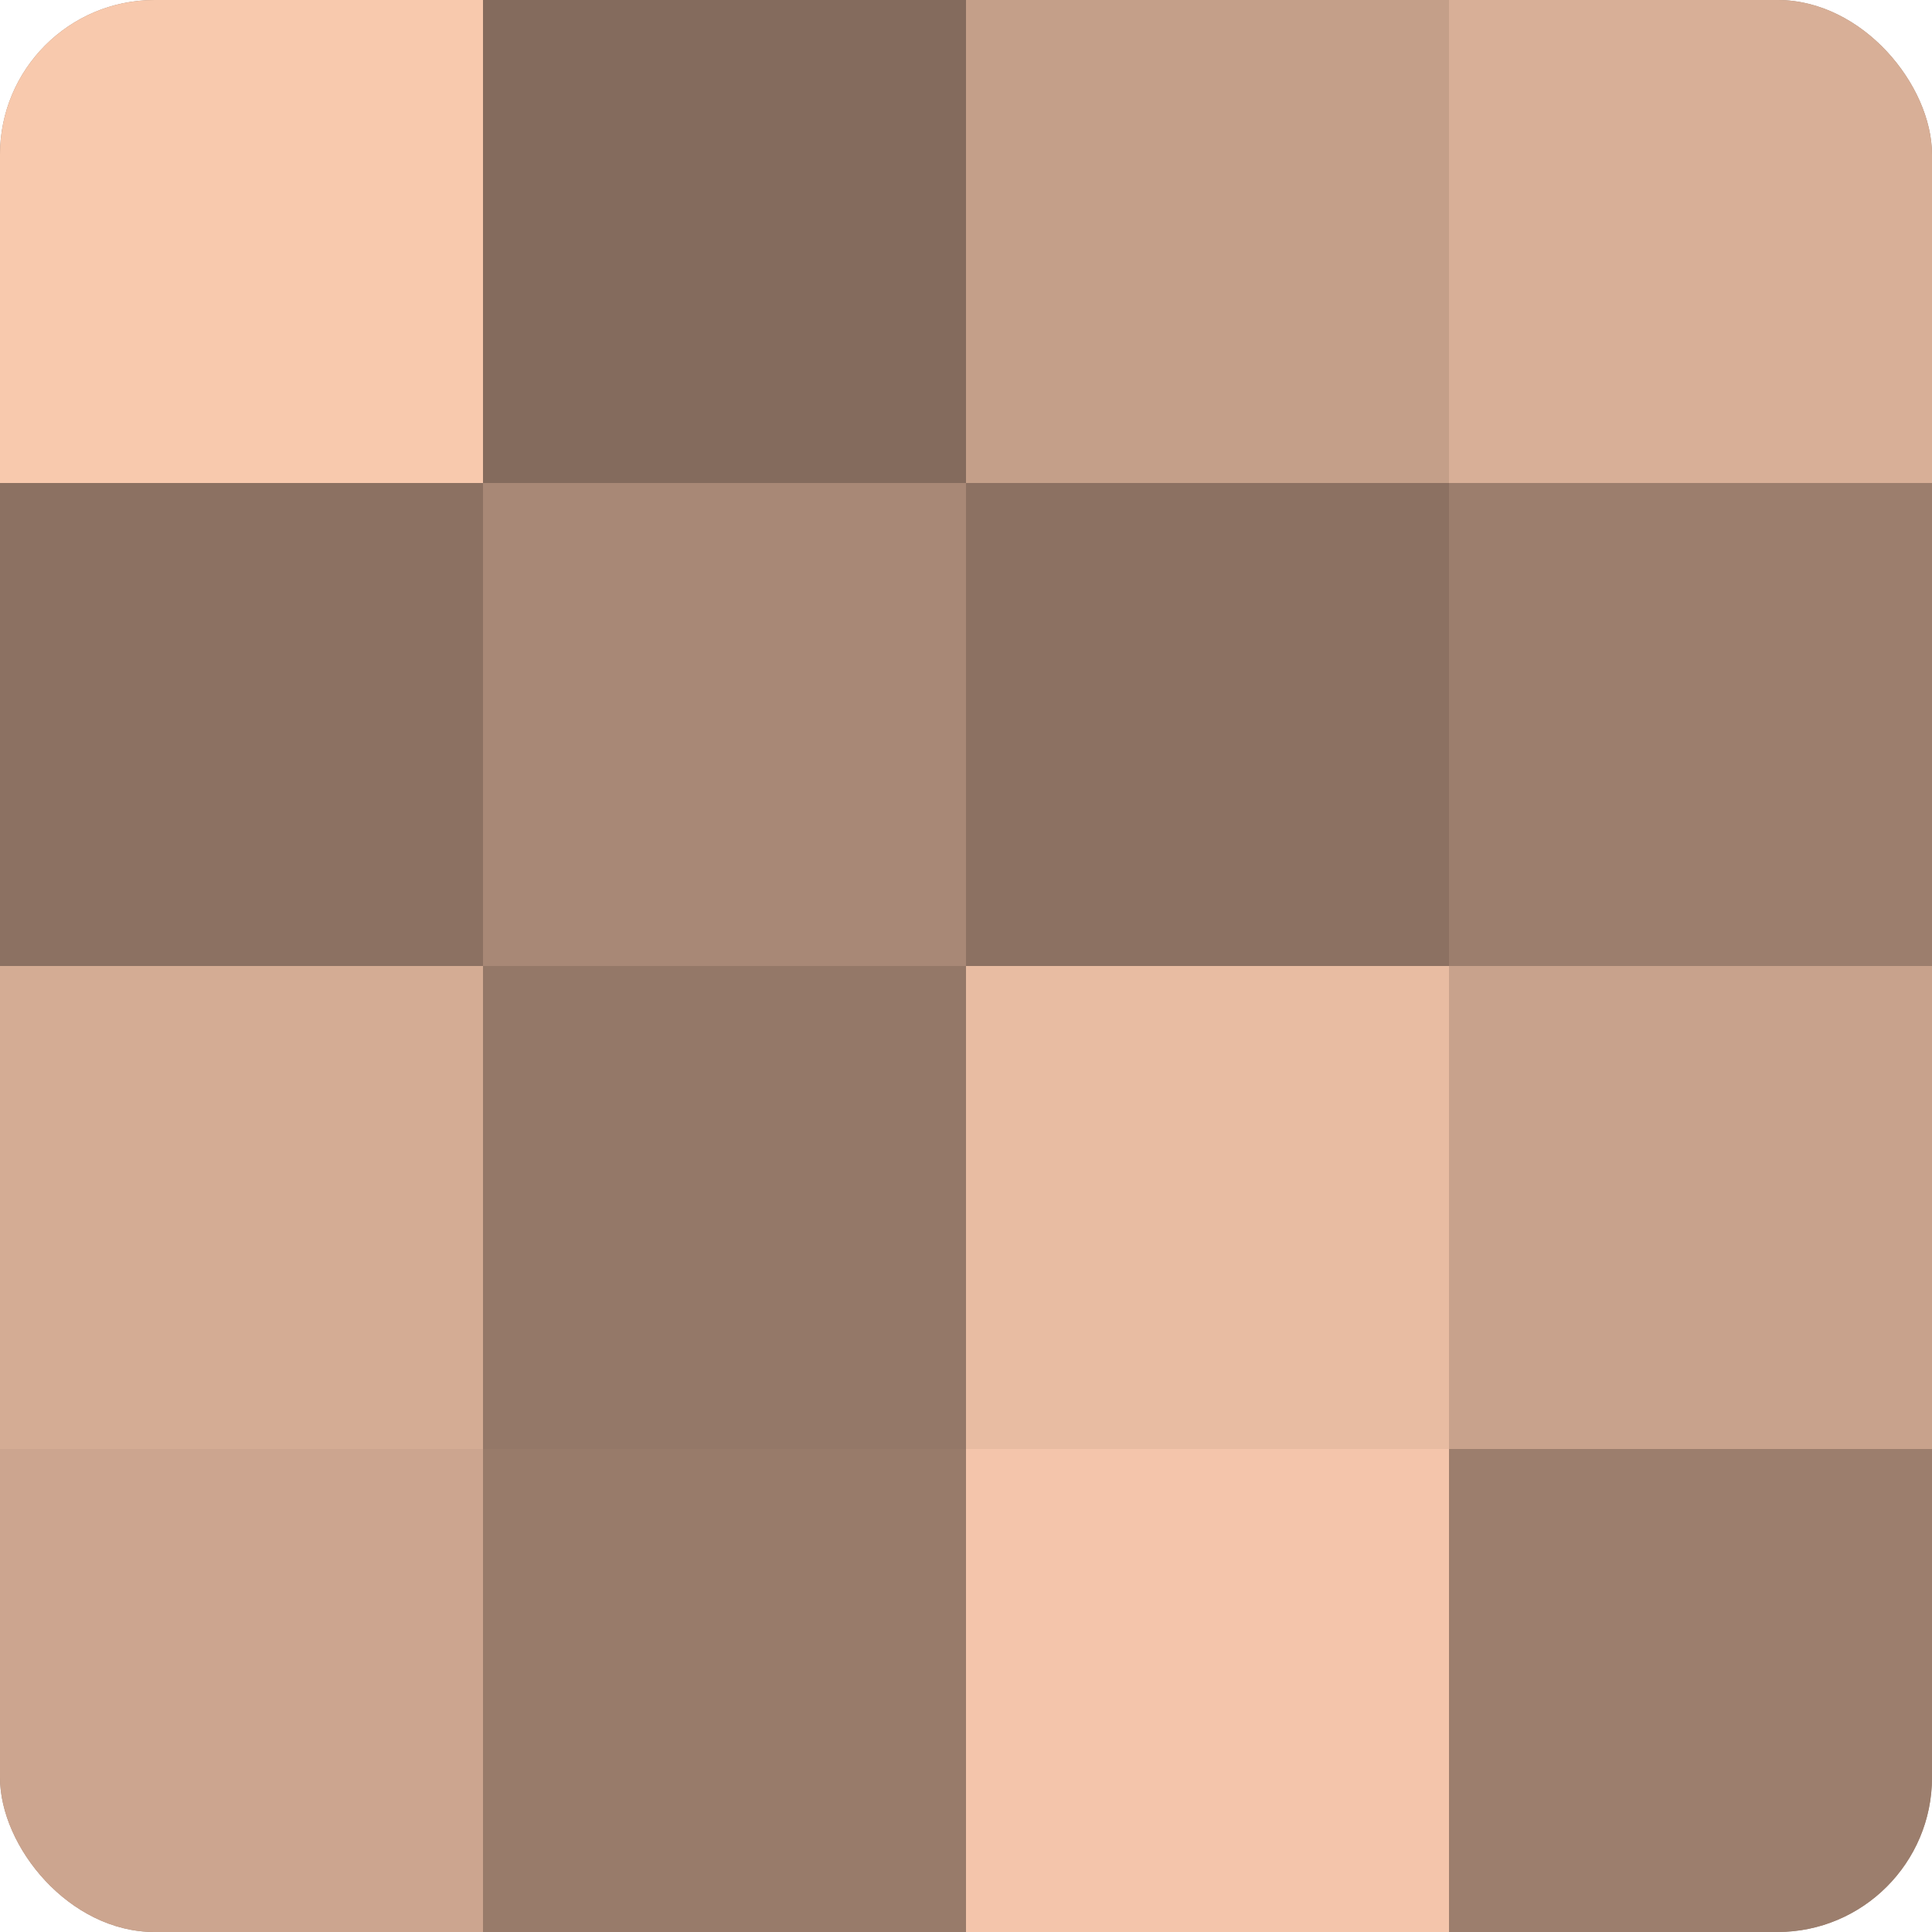 <?xml version="1.0" encoding="UTF-8"?>
<svg xmlns="http://www.w3.org/2000/svg" width="60" height="60" viewBox="0 0 100 100" preserveAspectRatio="xMidYMid meet"><defs><clipPath id="c" width="100" height="100"><rect width="100" height="100" rx="8" ry="8"/></clipPath></defs><g clip-path="url(#c)"><rect width="100" height="100" fill="#a08270"/><rect width="25" height="25" fill="#f8c9ad"/><rect y="25" width="25" height="25" fill="#8c7162"/><rect y="50" width="25" height="25" fill="#d4ac94"/><rect y="75" width="25" height="25" fill="#cca58f"/><rect x="25" width="25" height="25" fill="#846b5d"/><rect x="25" y="25" width="25" height="25" fill="#a88876"/><rect x="25" y="50" width="25" height="25" fill="#947868"/><rect x="25" y="75" width="25" height="25" fill="#987b6a"/><rect x="50" width="25" height="25" fill="#c49f89"/><rect x="50" y="25" width="25" height="25" fill="#8c7162"/><rect x="50" y="50" width="25" height="25" fill="#e8bca2"/><rect x="50" y="75" width="25" height="25" fill="#f4c5ab"/><rect x="75" width="25" height="25" fill="#d8af97"/><rect x="75" y="25" width="25" height="25" fill="#9c7e6d"/><rect x="75" y="50" width="25" height="25" fill="#c8a28c"/><rect x="75" y="75" width="25" height="25" fill="#9c7e6d"/></g></svg>
